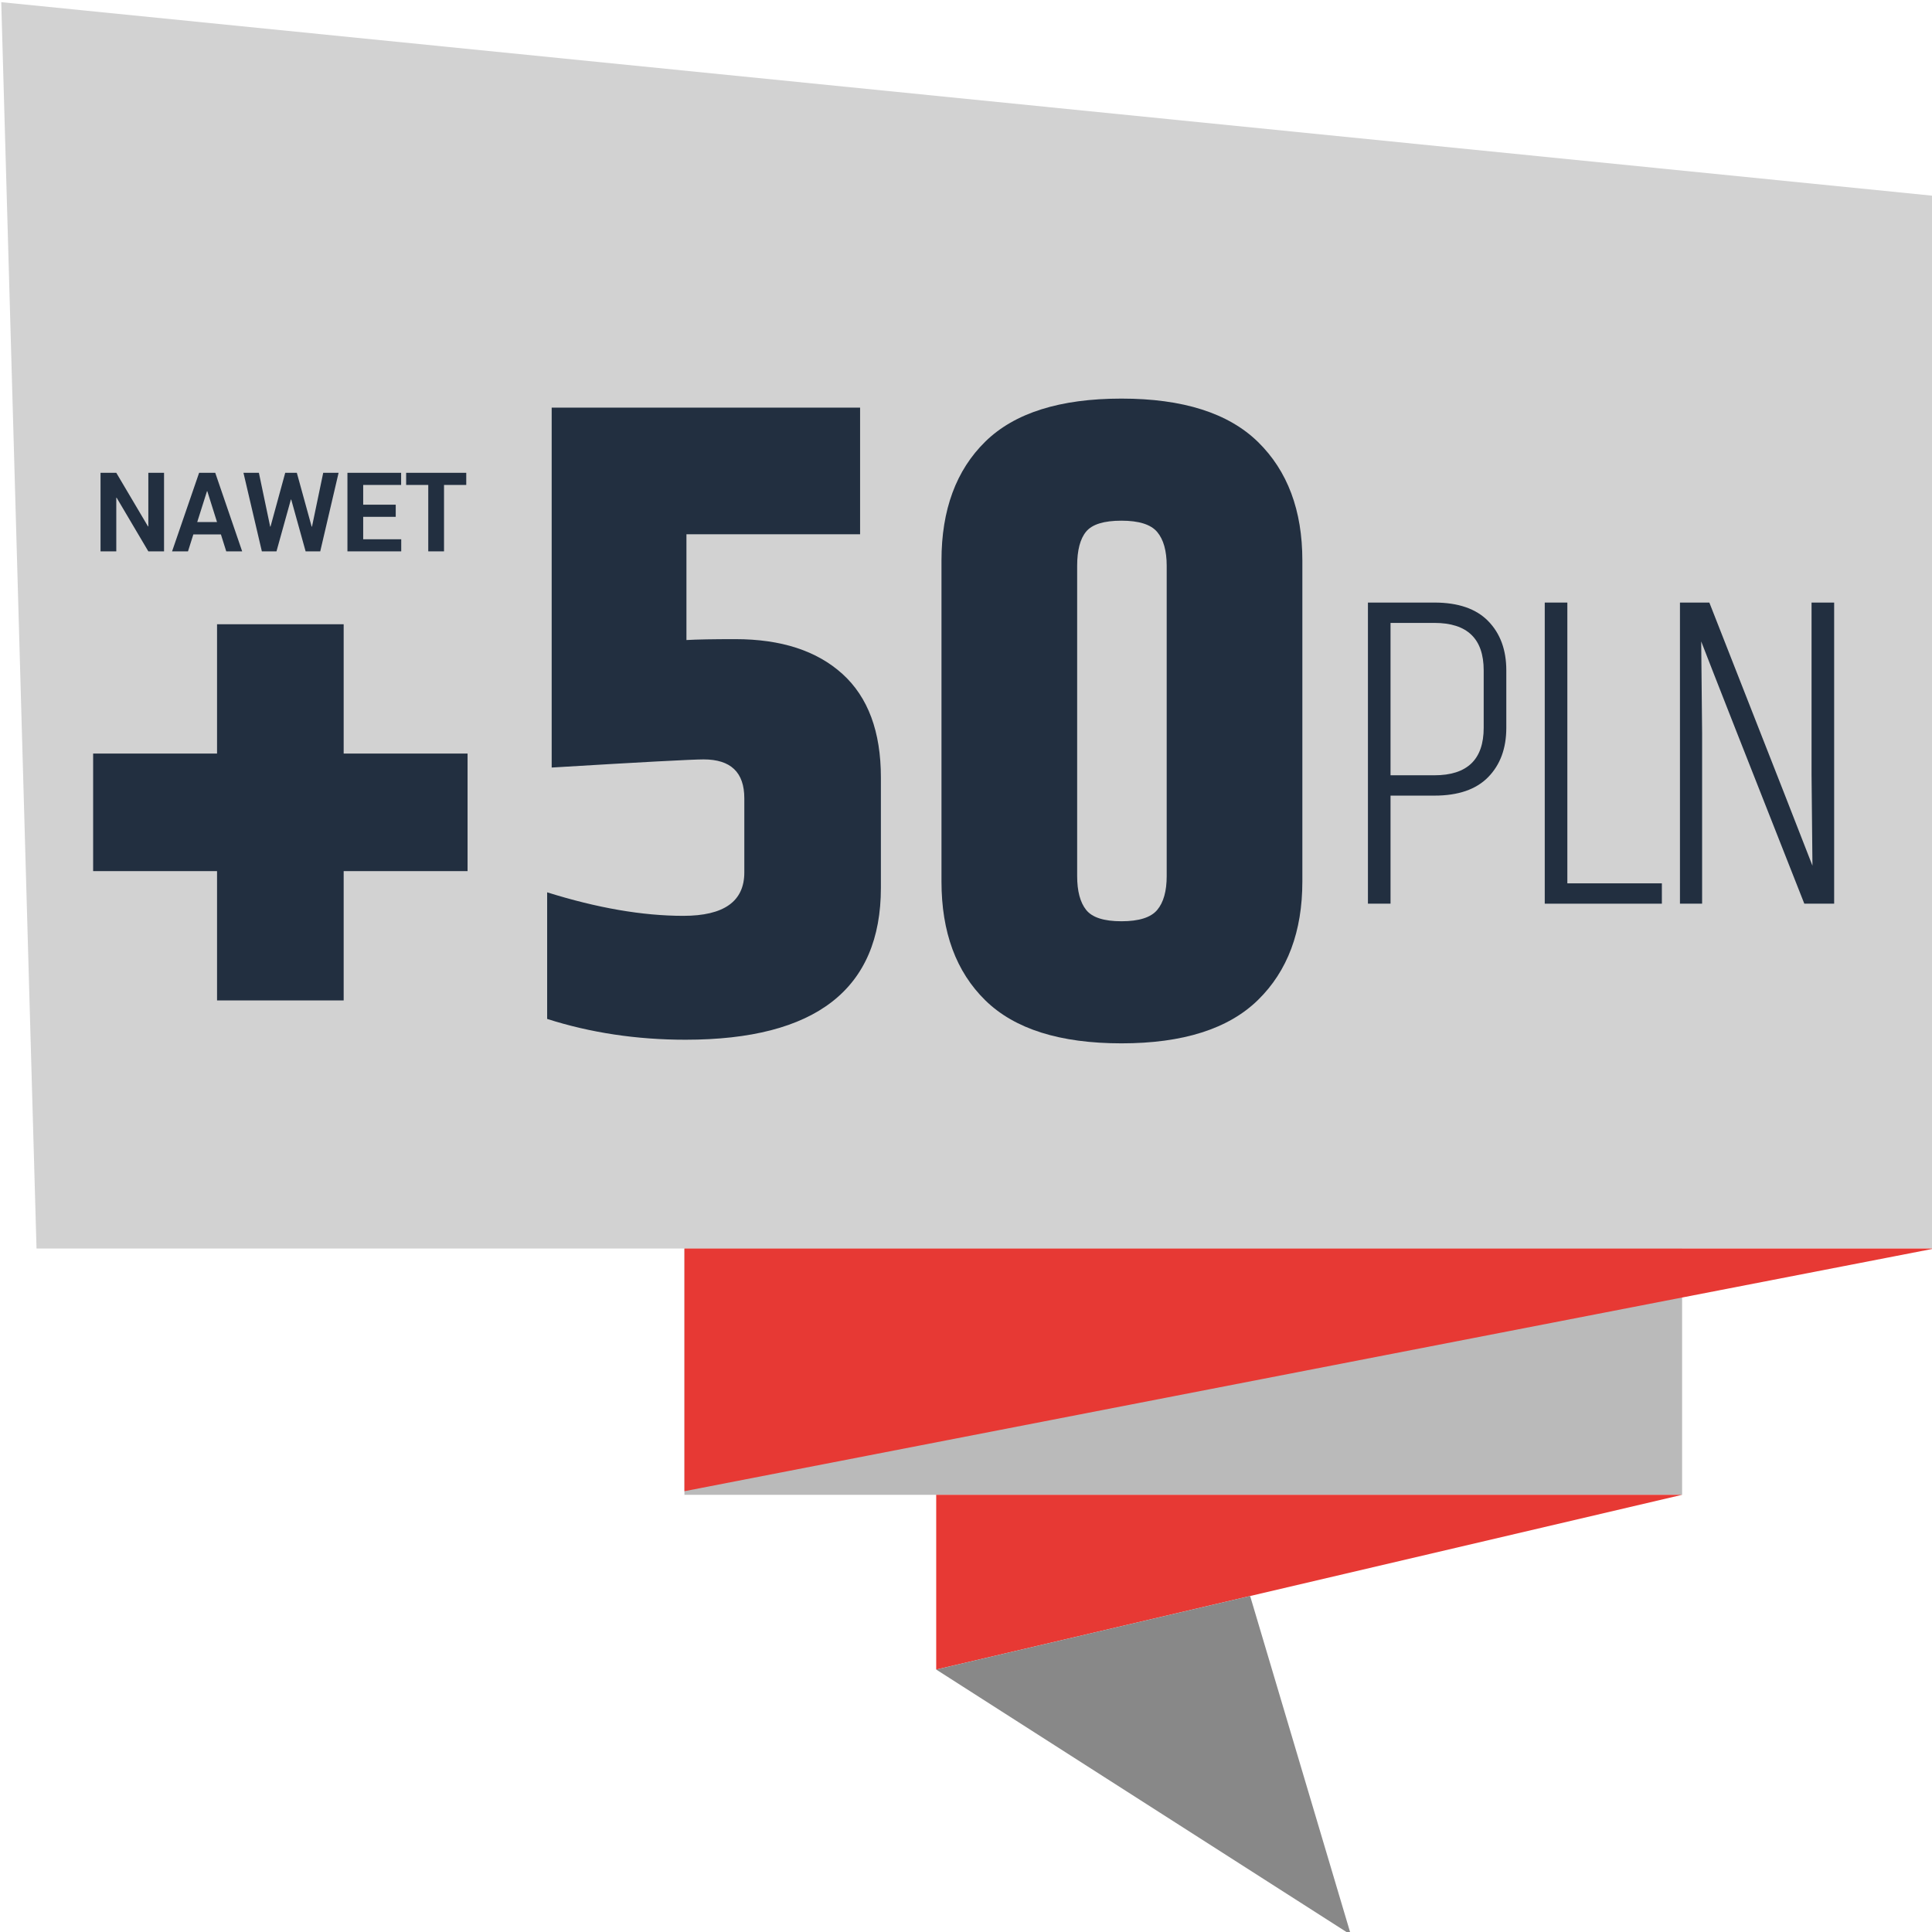 <?xml version="1.0" standalone="no"?>
<!DOCTYPE svg PUBLIC "-//W3C//DTD SVG 1.1//EN" "http://www.w3.org/Graphics/SVG/1.1/DTD/svg11.dtd">
<svg width="100%" height="100%" viewBox="0 0 250 250" version="1.1" xmlns="http://www.w3.org/2000/svg" xmlns:xlink="http://www.w3.org/1999/xlink" xml:space="preserve" style="fill-rule:evenodd;clip-rule:evenodd;stroke-linejoin:round;stroke-miterlimit:1.414;">
    <g transform="matrix(1,0,0,1,-56.409,-839.465)">
        <g transform="matrix(1,-1.83792e-16,-1.83792e-16,1.75,1.47008e-13,-600.065)">
            <g id="zaleta 1" transform="matrix(1.111,0,2.46519e-32,1.111,-6.249,-91.101)">
                <g transform="matrix(0.739,5.48293e-17,5.48293e-17,0.515,-245.884,430.794)">
                    <rect x="516.913" y="921.755" width="157.24" height="31.83" style="fill:rgb(186,186,186);fill-rule:nonzero;"/>
                </g>
                <g transform="matrix(0.739,5.48293e-17,5.48293e-17,0.515,-245.884,430.794)">
                    <path d="M713.931,785.723L409.238,760.686L414.798,921.755L713.931,921.755L713.931,785.723Z" style="fill:rgb(210,210,210);fill-rule:nonzero;"/>
                </g>
                <g transform="matrix(0.739,5.48293e-17,5.48293e-17,0.515,-245.884,430.794)">
                    <path d="M516.913,921.755L516.913,953.117L713.931,921.755L516.913,921.755Z" style="fill:rgb(231,57,52);fill-rule:nonzero;"/>
                </g>
                <g transform="matrix(0.739,5.48293e-17,5.48293e-17,0.515,-245.884,430.794)">
                    <path d="M556.594,976.165L674.153,953.585L556.594,953.585L556.594,976.165Z" style="fill:rgb(231,57,52);fill-rule:nonzero;"/>
                </g>
                <g transform="matrix(0.739,5.48293e-17,5.48293e-17,0.515,-245.884,430.794)">
                    <path d="M556.594,976.165L621.952,1010.45L606.071,966.662L556.594,976.165Z" style="fill:rgb(136,136,136);fill-rule:nonzero;"/>
                </g>
                <g transform="matrix(1.346,1.41368e-16,1.41368e-16,0.769,-1012.59,586.275)">
                    <g transform="matrix(1,0,2.18953e-47,1,-5.79547e-29,6.773)">
                        <path d="M834.655,365.504L834.655,375.678L823.934,375.678L823.934,386.87L812.977,386.87L812.977,375.678L802.255,375.678L802.255,365.504L812.977,365.504L812.977,354.313L823.934,354.313L823.934,365.504L834.655,365.504Z" style="fill:rgb(34,47,64);fill-rule:nonzero;"/>
                    </g>
                    <g transform="matrix(0.683,-2.50063e-32,-6.25158e-32,0.683,780.191,-245.228)">
                        <path d="M41.288,878.484L39.298,878.484L35.279,871.682L35.238,871.689L35.238,878.484L33.242,878.484L33.242,868.531L35.238,868.531L39.257,875.326L39.298,875.319L39.298,868.531L41.288,868.531L41.288,878.484Z" style="fill:rgb(34,47,64);fill-rule:nonzero;"/>
                        <path d="M48.493,876.338L45,876.338L44.323,878.484L42.306,878.484L45.731,868.531L47.775,868.531L51.186,878.484L49.169,878.484L48.493,876.338ZM45.492,874.772L48,874.772L46.77,870.862L46.729,870.862L45.492,874.772Z" style="fill:rgb(34,47,64);fill-rule:nonzero;"/>
                        <path d="M59.991,875.353L60.032,875.353L61.454,868.531L63.402,868.531L61.078,878.484L59.225,878.484L57.4,871.915L57.359,871.915L55.534,878.484L53.681,878.484L51.35,868.531L53.305,868.531L54.734,875.346L54.775,875.353L56.641,868.531L58.111,868.531L59.991,875.353Z" style="fill:rgb(34,47,64);fill-rule:nonzero;"/>
                        <path d="M70.641,874.109L66.519,874.109L66.519,876.953L71.338,876.953L71.338,878.484L64.523,878.484L64.523,868.531L71.325,868.531L71.325,870.069L66.519,870.069L66.519,872.571L70.641,872.571L70.641,874.109Z" style="fill:rgb(34,47,64);fill-rule:nonzero;"/>
                        <path d="M79.576,870.069L76.759,870.069L76.759,878.484L74.763,878.484L74.763,870.069L71.96,870.069L71.96,868.531L79.576,868.531L79.576,870.069Z" style="fill:rgb(34,47,64);fill-rule:nonzero;"/>
                    </g>
                    <path d="M858.603,376.148C858.603,373.904 857.43,372.783 855.082,372.783C854.09,372.783 849.708,373.017 841.934,373.487L841.934,342.339L868.621,342.339L868.621,353.296L853.595,353.296L853.595,362.452C854.482,362.4 855.89,362.374 857.821,362.374C861.786,362.374 864.877,363.378 867.095,365.387C869.312,367.396 870.421,370.383 870.421,374.348L870.421,383.896C870.421,392.661 864.786,397.044 853.516,397.044C849.29,397.044 845.299,396.444 841.542,395.244L841.542,384.287C845.873,385.644 849.799,386.322 853.321,386.322C856.843,386.322 858.603,385.07 858.603,382.565L858.603,376.148Z" style="fill:rgb(34,47,64);fill-rule:nonzero;"/>
                    <path d="M895.152,356.035C895.152,354.73 894.878,353.752 894.33,353.1C893.782,352.448 892.751,352.122 891.238,352.122C889.725,352.122 888.708,352.435 888.186,353.061C887.664,353.687 887.404,354.678 887.404,356.035L887.404,382.878C887.404,384.183 887.664,385.161 888.186,385.813C888.708,386.465 889.725,386.791 891.238,386.791C892.751,386.791 893.782,386.465 894.33,385.813C894.878,385.161 895.152,384.183 895.152,382.878L895.152,356.035ZM875.664,355.565C875.664,351.183 876.93,347.752 879.46,345.274C881.991,342.796 885.917,341.556 891.238,341.556C896.56,341.556 900.499,342.809 903.056,345.313C905.612,347.817 906.891,351.235 906.891,355.565L906.891,383.348C906.891,387.678 905.612,391.096 903.056,393.6C900.499,396.105 896.56,397.357 891.238,397.357C885.917,397.357 881.991,396.118 879.46,393.639C876.93,391.161 875.664,387.731 875.664,383.348L875.664,355.565Z" style="fill:rgb(34,47,64);fill-rule:nonzero;"/>
                    <path d="M922.582,365.078C922.582,362.339 921.16,360.97 918.317,360.97L914.521,360.97L914.521,374.157L918.317,374.157C921.16,374.157 922.582,372.787 922.582,370.048L922.582,365.078ZM912.565,359.209L918.317,359.209C920.378,359.209 921.93,359.743 922.973,360.813C924.017,361.883 924.539,363.304 924.539,365.078L924.539,370.048C924.539,371.822 924.017,373.244 922.973,374.313C921.93,375.383 920.378,375.917 918.317,375.917L914.521,375.917L914.521,385.27L912.565,385.27L912.565,359.209Z" style="fill:rgb(34,47,64);fill-rule:nonzero;"/>
                    <path d="M927.865,359.209L929.821,359.209L929.821,383.509L938,383.509L938,385.27L927.865,385.27L927.865,359.209Z" style="fill:rgb(34,47,64);fill-rule:nonzero;"/>
                    <path d="M951.03,381.983L950.952,374.078L950.952,359.209L952.908,359.209L952.908,385.27L950.326,385.27C945.343,372.644 942.369,365.078 941.404,362.574C941.404,362.574 941.43,365.209 941.482,370.478L941.482,385.27L939.565,385.27L939.565,359.209L942.108,359.209C947.743,373.557 950.717,381.148 951.03,381.983Z" style="fill:rgb(34,47,64);fill-rule:nonzero;"/>
                </g>
            </g>
        </g>
    </g>
</svg>

